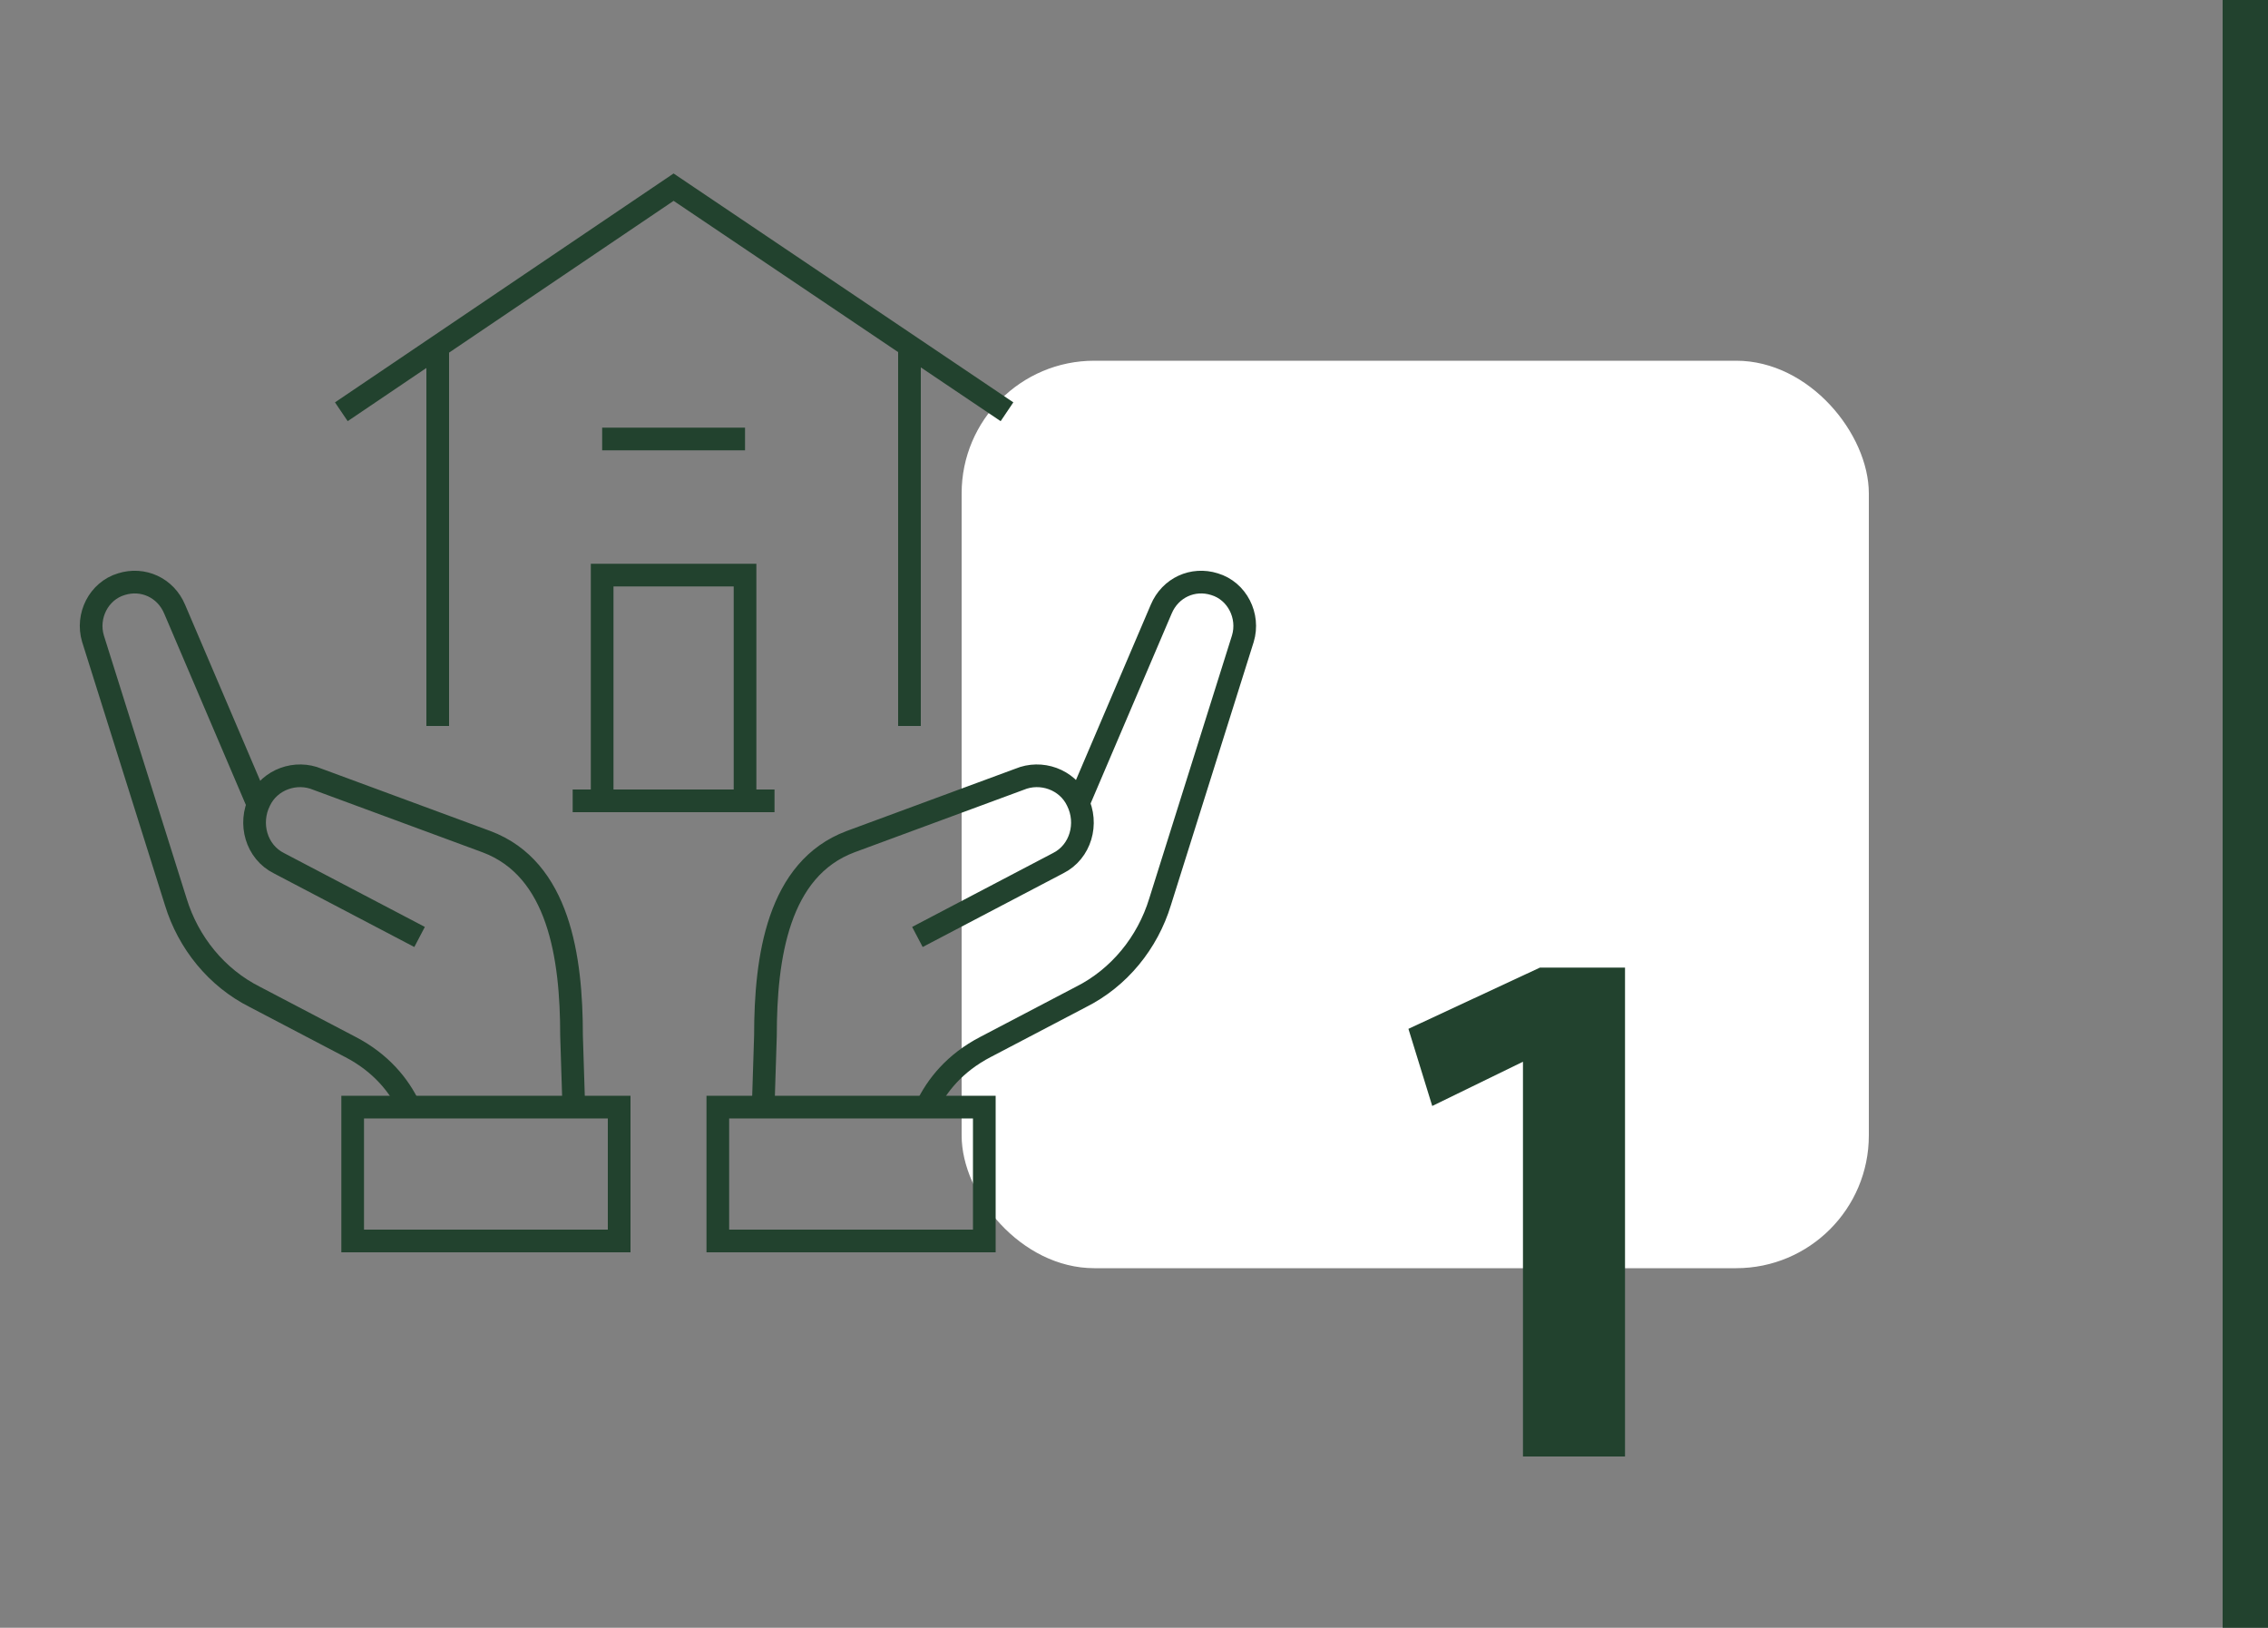 <svg xmlns="http://www.w3.org/2000/svg" id="Layer_1" viewBox="0 0 200 143.5"><rect x="0" y="0" width="200" height="143.5" fill="#808080" stroke="none"/><rect x="84.8" y="31.8" width="80" height="80" rx="11.7" ry="11.7" style="fill: #fff;"></rect><path d="M135.8,85.3h7.5v43.1h-9v-34.8l-8,3.9-2.1-6.8,11.6-5.4Z" style="fill: #22422e;"></path><g><g><path d="M81.7,97.6c.9-1.9,2.5-3.9,5.2-5.3l8.4-4.4c3.4-1.7,5.9-4.8,7-8.4l7.3-23.2c.6-2-.5-4.2-2.5-4.8-1.9-.6-3.9.3-4.7,2.2l-7.3,17.1" style="fill: none; stroke: #22422e; stroke-miterlimit: 10; stroke-width: 2px;"></path><path d="M67.3,97.6l.2-6.3c0-6.9,1.1-14.7,7.5-17.1l14.9-5.5c1.9-.8,4.2,0,5.1,1.9,1,2,.3,4.5-1.7,5.5l-12.4,6.5" style="fill: none; stroke: #22422e; stroke-miterlimit: 10; stroke-width: 2px;"></path><rect x="63.3" y="97.6" width="23.5" height="11.8" style="fill: none; stroke: #22422e; stroke-miterlimit: 10; stroke-width: 2px;"></rect><path d="M36.1,97.6c-.9-1.9-2.5-3.9-5.2-5.3l-8.4-4.4c-3.4-1.7-5.9-4.8-7-8.4l-7.3-23.2c-.6-2,.5-4.2,2.5-4.8,1.9-.6,3.9.3,4.7,2.2l7.3,17.1" style="fill: none; stroke: #22422e; stroke-miterlimit: 10; stroke-width: 2px;"></path><path d="M50.6,97.6l-.2-6.3c0-6.9-1.1-14.7-7.5-17.1l-14.9-5.5c-1.9-.8-4.2,0-5.1,1.9-1,2-.3,4.5,1.7,5.5l12.4,6.5" style="fill: none; stroke: #22422e; stroke-miterlimit: 10; stroke-width: 2px;"></path><rect x="31.1" y="97.6" width="23.5" height="11.8" style="fill: none; stroke: #22422e; stroke-miterlimit: 10; stroke-width: 2px;"></rect></g><polyline points="30.1 36.3 59.4 16.5 88.8 36.3" style="fill: none; stroke: #22422e; stroke-miterlimit: 10; stroke-width: 2px;"></polyline><g><line x1="80.2" y1="64" x2="80.2" y2="30.5" style="fill: none; stroke: #22422e; stroke-miterlimit: 10; stroke-width: 2px;"></line><polyline points="53.1 70.6 53.1 50.7 65.7 50.7 65.7 70.6" style="fill: none; stroke: #22422e; stroke-miterlimit: 10; stroke-width: 2px;"></polyline><line x1="38.6" y1="30.6" x2="38.6" y2="64" style="fill: none; stroke: #22422e; stroke-miterlimit: 10; stroke-width: 2px;"></line></g><line x1="53.1" y1="38.7" x2="65.7" y2="38.7" style="fill: none; stroke: #22422e; stroke-miterlimit: 10; stroke-width: 2px;"></line><line x1="50.5" y1="70.6" x2="68.3" y2="70.6" style="fill: none; stroke: #22422e; stroke-miterlimit: 10; stroke-width: 2px;"></line></g><rect x="196" y="-2.5" width="4" height="146" style="fill: #22422e;"></rect></svg>